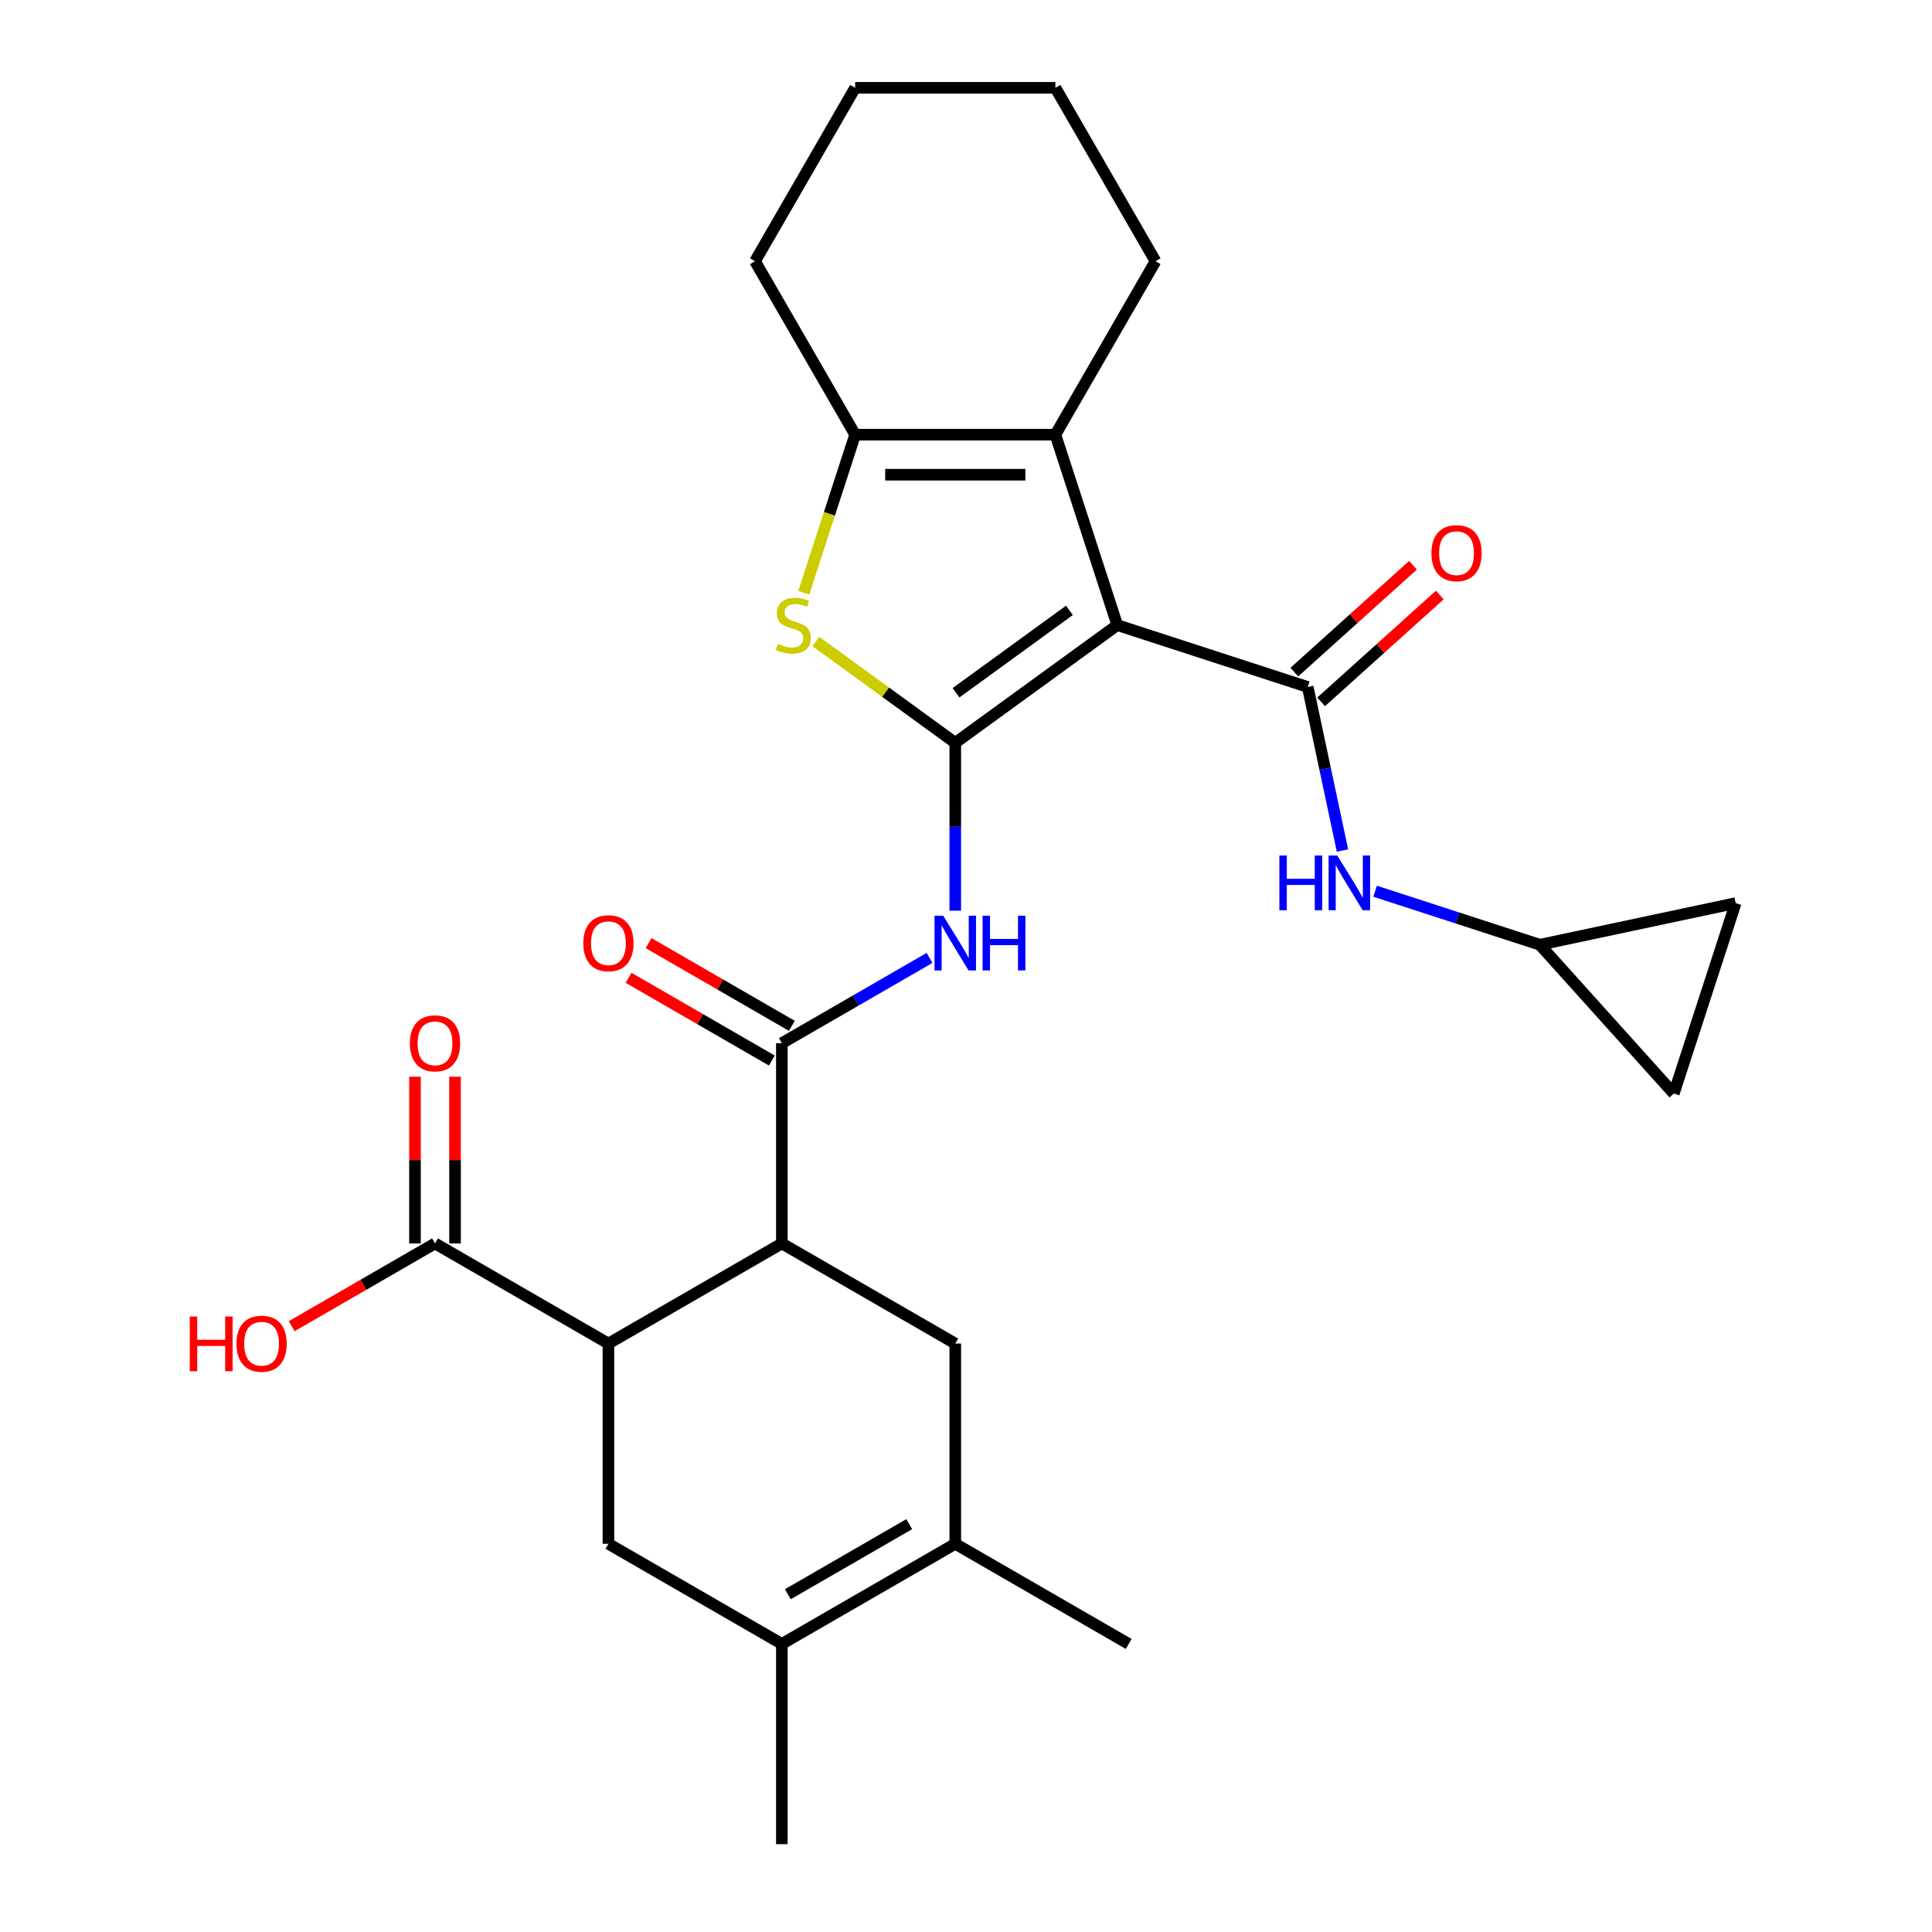 <?xml version='1.0' encoding='iso-8859-1'?>
<svg version='1.1' baseProfile='full'
              xmlns='http://www.w3.org/2000/svg'
                      xmlns:rdkit='http://www.rdkit.org/xml'
                      xmlns:xlink='http://www.w3.org/1999/xlink'
                  xml:space='preserve'
width='1000px' height='1000px' viewBox='0 0 1000 1000'>
<!-- END OF HEADER -->
<rect style='opacity:1.0;fill:#FFFFFF;stroke:none' width='1000' height='1000' x='0' y='0'> </rect>
<path class='bond-0' d='M 578.3,323.555 L 494.446,384.478' style='fill:none;fill-rule:evenodd;stroke:#000000;stroke-width:6px;stroke-linecap:butt;stroke-linejoin:miter;stroke-opacity:1' />
<path class='bond-0' d='M 553.537,315.923 L 494.84,358.569' style='fill:none;fill-rule:evenodd;stroke:#000000;stroke-width:6px;stroke-linecap:butt;stroke-linejoin:miter;stroke-opacity:1' />
<path class='bond-1' d='M 578.3,323.555 L 676.876,355.584' style='fill:none;fill-rule:evenodd;stroke:#000000;stroke-width:6px;stroke-linecap:butt;stroke-linejoin:miter;stroke-opacity:1' />
<path class='bond-3' d='M 578.3,323.555 L 546.271,224.979' style='fill:none;fill-rule:evenodd;stroke:#000000;stroke-width:6px;stroke-linecap:butt;stroke-linejoin:miter;stroke-opacity:1' />
<path class='bond-2' d='M 494.446,384.478 L 458.355,358.256' style='fill:none;fill-rule:evenodd;stroke:#000000;stroke-width:6px;stroke-linecap:butt;stroke-linejoin:miter;stroke-opacity:1' />
<path class='bond-2' d='M 458.355,358.256 L 422.264,332.035' style='fill:none;fill-rule:evenodd;stroke:#CCCC00;stroke-width:6px;stroke-linecap:butt;stroke-linejoin:miter;stroke-opacity:1' />
<path class='bond-4' d='M 494.446,384.478 L 494.446,427.927' style='fill:none;fill-rule:evenodd;stroke:#000000;stroke-width:6px;stroke-linecap:butt;stroke-linejoin:miter;stroke-opacity:1' />
<path class='bond-4' d='M 494.446,427.927 L 494.446,471.375' style='fill:none;fill-rule:evenodd;stroke:#0000FF;stroke-width:6px;stroke-linecap:butt;stroke-linejoin:miter;stroke-opacity:1' />
<path class='bond-13' d='M 676.876,355.584 L 685.87,397.9' style='fill:none;fill-rule:evenodd;stroke:#000000;stroke-width:6px;stroke-linecap:butt;stroke-linejoin:miter;stroke-opacity:1' />
<path class='bond-13' d='M 685.87,397.9 L 694.865,440.217' style='fill:none;fill-rule:evenodd;stroke:#0000FF;stroke-width:6px;stroke-linecap:butt;stroke-linejoin:miter;stroke-opacity:1' />
<path class='bond-16' d='M 683.811,363.287 L 714.528,335.629' style='fill:none;fill-rule:evenodd;stroke:#000000;stroke-width:6px;stroke-linecap:butt;stroke-linejoin:miter;stroke-opacity:1' />
<path class='bond-16' d='M 714.528,335.629 L 745.246,307.971' style='fill:none;fill-rule:evenodd;stroke:#FF0000;stroke-width:6px;stroke-linecap:butt;stroke-linejoin:miter;stroke-opacity:1' />
<path class='bond-16' d='M 669.94,347.882 L 700.658,320.223' style='fill:none;fill-rule:evenodd;stroke:#000000;stroke-width:6px;stroke-linecap:butt;stroke-linejoin:miter;stroke-opacity:1' />
<path class='bond-16' d='M 700.658,320.223 L 731.375,292.565' style='fill:none;fill-rule:evenodd;stroke:#FF0000;stroke-width:6px;stroke-linecap:butt;stroke-linejoin:miter;stroke-opacity:1' />
<path class='bond-28' d='M 416.023,306.844 L 429.322,265.911' style='fill:none;fill-rule:evenodd;stroke:#CCCC00;stroke-width:6px;stroke-linecap:butt;stroke-linejoin:miter;stroke-opacity:1' />
<path class='bond-28' d='M 429.322,265.911 L 442.622,224.979' style='fill:none;fill-rule:evenodd;stroke:#000000;stroke-width:6px;stroke-linecap:butt;stroke-linejoin:miter;stroke-opacity:1' />
<path class='bond-6' d='M 546.271,224.979 L 442.622,224.979' style='fill:none;fill-rule:evenodd;stroke:#000000;stroke-width:6px;stroke-linecap:butt;stroke-linejoin:miter;stroke-opacity:1' />
<path class='bond-6' d='M 530.723,245.709 L 458.169,245.709' style='fill:none;fill-rule:evenodd;stroke:#000000;stroke-width:6px;stroke-linecap:butt;stroke-linejoin:miter;stroke-opacity:1' />
<path class='bond-22' d='M 546.271,224.979 L 598.095,135.217' style='fill:none;fill-rule:evenodd;stroke:#000000;stroke-width:6px;stroke-linecap:butt;stroke-linejoin:miter;stroke-opacity:1' />
<path class='bond-5' d='M 481.115,495.823 L 442.9,517.887' style='fill:none;fill-rule:evenodd;stroke:#0000FF;stroke-width:6px;stroke-linecap:butt;stroke-linejoin:miter;stroke-opacity:1' />
<path class='bond-5' d='M 442.9,517.887 L 404.684,539.951' style='fill:none;fill-rule:evenodd;stroke:#000000;stroke-width:6px;stroke-linecap:butt;stroke-linejoin:miter;stroke-opacity:1' />
<path class='bond-7' d='M 404.684,539.951 L 404.684,643.6' style='fill:none;fill-rule:evenodd;stroke:#000000;stroke-width:6px;stroke-linecap:butt;stroke-linejoin:miter;stroke-opacity:1' />
<path class='bond-19' d='M 409.867,530.975 L 372.781,509.563' style='fill:none;fill-rule:evenodd;stroke:#000000;stroke-width:6px;stroke-linecap:butt;stroke-linejoin:miter;stroke-opacity:1' />
<path class='bond-19' d='M 372.781,509.563 L 335.695,488.152' style='fill:none;fill-rule:evenodd;stroke:#FF0000;stroke-width:6px;stroke-linecap:butt;stroke-linejoin:miter;stroke-opacity:1' />
<path class='bond-19' d='M 399.502,548.927 L 362.416,527.516' style='fill:none;fill-rule:evenodd;stroke:#000000;stroke-width:6px;stroke-linecap:butt;stroke-linejoin:miter;stroke-opacity:1' />
<path class='bond-19' d='M 362.416,527.516 L 325.331,506.104' style='fill:none;fill-rule:evenodd;stroke:#FF0000;stroke-width:6px;stroke-linecap:butt;stroke-linejoin:miter;stroke-opacity:1' />
<path class='bond-23' d='M 442.622,224.979 L 390.798,135.217' style='fill:none;fill-rule:evenodd;stroke:#000000;stroke-width:6px;stroke-linecap:butt;stroke-linejoin:miter;stroke-opacity:1' />
<path class='bond-8' d='M 404.684,643.6 L 314.922,695.424' style='fill:none;fill-rule:evenodd;stroke:#000000;stroke-width:6px;stroke-linecap:butt;stroke-linejoin:miter;stroke-opacity:1' />
<path class='bond-11' d='M 404.684,643.6 L 494.446,695.424' style='fill:none;fill-rule:evenodd;stroke:#000000;stroke-width:6px;stroke-linecap:butt;stroke-linejoin:miter;stroke-opacity:1' />
<path class='bond-12' d='M 314.922,695.424 L 314.922,799.073' style='fill:none;fill-rule:evenodd;stroke:#000000;stroke-width:6px;stroke-linecap:butt;stroke-linejoin:miter;stroke-opacity:1' />
<path class='bond-14' d='M 314.922,695.424 L 225.159,643.6' style='fill:none;fill-rule:evenodd;stroke:#000000;stroke-width:6px;stroke-linecap:butt;stroke-linejoin:miter;stroke-opacity:1' />
<path class='bond-9' d='M 404.684,850.897 L 494.446,799.073' style='fill:none;fill-rule:evenodd;stroke:#000000;stroke-width:6px;stroke-linecap:butt;stroke-linejoin:miter;stroke-opacity:1' />
<path class='bond-9' d='M 407.784,825.171 L 470.617,788.894' style='fill:none;fill-rule:evenodd;stroke:#000000;stroke-width:6px;stroke-linecap:butt;stroke-linejoin:miter;stroke-opacity:1' />
<path class='bond-24' d='M 404.684,850.897 L 404.684,954.545' style='fill:none;fill-rule:evenodd;stroke:#000000;stroke-width:6px;stroke-linecap:butt;stroke-linejoin:miter;stroke-opacity:1' />
<path class='bond-31' d='M 404.684,850.897 L 314.922,799.073' style='fill:none;fill-rule:evenodd;stroke:#000000;stroke-width:6px;stroke-linecap:butt;stroke-linejoin:miter;stroke-opacity:1' />
<path class='bond-10' d='M 494.446,799.073 L 494.446,695.424' style='fill:none;fill-rule:evenodd;stroke:#000000;stroke-width:6px;stroke-linecap:butt;stroke-linejoin:miter;stroke-opacity:1' />
<path class='bond-25' d='M 494.446,799.073 L 584.209,850.897' style='fill:none;fill-rule:evenodd;stroke:#000000;stroke-width:6px;stroke-linecap:butt;stroke-linejoin:miter;stroke-opacity:1' />
<path class='bond-15' d='M 711.757,461.299 L 754.379,475.148' style='fill:none;fill-rule:evenodd;stroke:#0000FF;stroke-width:6px;stroke-linecap:butt;stroke-linejoin:miter;stroke-opacity:1' />
<path class='bond-15' d='M 754.379,475.148 L 797.001,488.997' style='fill:none;fill-rule:evenodd;stroke:#000000;stroke-width:6px;stroke-linecap:butt;stroke-linejoin:miter;stroke-opacity:1' />
<path class='bond-20' d='M 235.524,643.6 L 235.524,600.451' style='fill:none;fill-rule:evenodd;stroke:#000000;stroke-width:6px;stroke-linecap:butt;stroke-linejoin:miter;stroke-opacity:1' />
<path class='bond-20' d='M 235.524,600.451 L 235.524,557.302' style='fill:none;fill-rule:evenodd;stroke:#FF0000;stroke-width:6px;stroke-linecap:butt;stroke-linejoin:miter;stroke-opacity:1' />
<path class='bond-20' d='M 214.795,643.6 L 214.795,600.451' style='fill:none;fill-rule:evenodd;stroke:#000000;stroke-width:6px;stroke-linecap:butt;stroke-linejoin:miter;stroke-opacity:1' />
<path class='bond-20' d='M 214.795,600.451 L 214.795,557.302' style='fill:none;fill-rule:evenodd;stroke:#FF0000;stroke-width:6px;stroke-linecap:butt;stroke-linejoin:miter;stroke-opacity:1' />
<path class='bond-21' d='M 225.159,643.6 L 188.074,665.011' style='fill:none;fill-rule:evenodd;stroke:#000000;stroke-width:6px;stroke-linecap:butt;stroke-linejoin:miter;stroke-opacity:1' />
<path class='bond-21' d='M 188.074,665.011 L 150.988,686.422' style='fill:none;fill-rule:evenodd;stroke:#FF0000;stroke-width:6px;stroke-linecap:butt;stroke-linejoin:miter;stroke-opacity:1' />
<path class='bond-17' d='M 797.001,488.997 L 898.385,467.447' style='fill:none;fill-rule:evenodd;stroke:#000000;stroke-width:6px;stroke-linecap:butt;stroke-linejoin:miter;stroke-opacity:1' />
<path class='bond-18' d='M 797.001,488.997 L 866.356,566.023' style='fill:none;fill-rule:evenodd;stroke:#000000;stroke-width:6px;stroke-linecap:butt;stroke-linejoin:miter;stroke-opacity:1' />
<path class='bond-30' d='M 898.385,467.447 L 866.356,566.023' style='fill:none;fill-rule:evenodd;stroke:#000000;stroke-width:6px;stroke-linecap:butt;stroke-linejoin:miter;stroke-opacity:1' />
<path class='bond-26' d='M 598.095,135.217 L 546.271,45.455' style='fill:none;fill-rule:evenodd;stroke:#000000;stroke-width:6px;stroke-linecap:butt;stroke-linejoin:miter;stroke-opacity:1' />
<path class='bond-29' d='M 390.798,135.217 L 442.622,45.455' style='fill:none;fill-rule:evenodd;stroke:#000000;stroke-width:6px;stroke-linecap:butt;stroke-linejoin:miter;stroke-opacity:1' />
<path class='bond-27' d='M 546.271,45.455 L 442.622,45.455' style='fill:none;fill-rule:evenodd;stroke:#000000;stroke-width:6px;stroke-linecap:butt;stroke-linejoin:miter;stroke-opacity:1' />
<path  class='atom-3' d='M 402.593 333.275
Q 402.913 333.395, 404.233 333.955
Q 405.553 334.515, 406.993 334.875
Q 408.473 335.195, 409.913 335.195
Q 412.593 335.195, 414.153 333.915
Q 415.713 332.595, 415.713 330.315
Q 415.713 328.755, 414.913 327.795
Q 414.153 326.835, 412.953 326.315
Q 411.753 325.795, 409.753 325.195
Q 407.233 324.435, 405.713 323.715
Q 404.233 322.995, 403.153 321.475
Q 402.113 319.955, 402.113 317.395
Q 402.113 313.835, 404.513 311.635
Q 406.953 309.435, 411.753 309.435
Q 415.033 309.435, 418.753 310.995
L 417.833 314.075
Q 414.433 312.675, 411.873 312.675
Q 409.113 312.675, 407.593 313.835
Q 406.073 314.955, 406.113 316.915
Q 406.113 318.435, 406.873 319.355
Q 407.673 320.275, 408.793 320.795
Q 409.953 321.315, 411.873 321.915
Q 414.433 322.715, 415.953 323.515
Q 417.473 324.315, 418.553 325.955
Q 419.673 327.555, 419.673 330.315
Q 419.673 334.235, 417.033 336.355
Q 414.433 338.435, 410.073 338.435
Q 407.553 338.435, 405.633 337.875
Q 403.753 337.355, 401.513 336.435
L 402.593 333.275
' fill='#CCCC00'/>
<path  class='atom-5' d='M 488.186 473.967
L 497.466 488.967
Q 498.386 490.447, 499.866 493.127
Q 501.346 495.807, 501.426 495.967
L 501.426 473.967
L 505.186 473.967
L 505.186 502.287
L 501.306 502.287
L 491.346 485.887
Q 490.186 483.967, 488.946 481.767
Q 487.746 479.567, 487.386 478.887
L 487.386 502.287
L 483.706 502.287
L 483.706 473.967
L 488.186 473.967
' fill='#0000FF'/>
<path  class='atom-5' d='M 508.586 473.967
L 512.426 473.967
L 512.426 486.007
L 526.906 486.007
L 526.906 473.967
L 530.746 473.967
L 530.746 502.287
L 526.906 502.287
L 526.906 489.207
L 512.426 489.207
L 512.426 502.287
L 508.586 502.287
L 508.586 473.967
' fill='#0000FF'/>
<path  class='atom-14' d='M 662.205 442.808
L 666.045 442.808
L 666.045 454.848
L 680.525 454.848
L 680.525 442.808
L 684.365 442.808
L 684.365 471.128
L 680.525 471.128
L 680.525 458.048
L 666.045 458.048
L 666.045 471.128
L 662.205 471.128
L 662.205 442.808
' fill='#0000FF'/>
<path  class='atom-14' d='M 692.165 442.808
L 701.445 457.808
Q 702.365 459.288, 703.845 461.968
Q 705.325 464.648, 705.405 464.808
L 705.405 442.808
L 709.165 442.808
L 709.165 471.128
L 705.285 471.128
L 695.325 454.728
Q 694.165 452.808, 692.925 450.608
Q 691.725 448.408, 691.365 447.728
L 691.365 471.128
L 687.685 471.128
L 687.685 442.808
L 692.165 442.808
' fill='#0000FF'/>
<path  class='atom-17' d='M 740.902 286.31
Q 740.902 279.51, 744.262 275.71
Q 747.622 271.91, 753.902 271.91
Q 760.182 271.91, 763.542 275.71
Q 766.902 279.51, 766.902 286.31
Q 766.902 293.19, 763.502 297.11
Q 760.102 300.99, 753.902 300.99
Q 747.662 300.99, 744.262 297.11
Q 740.902 293.23, 740.902 286.31
M 753.902 297.79
Q 758.222 297.79, 760.542 294.91
Q 762.902 291.99, 762.902 286.31
Q 762.902 280.75, 760.542 277.95
Q 758.222 275.11, 753.902 275.11
Q 749.582 275.11, 747.222 277.91
Q 744.902 280.71, 744.902 286.31
Q 744.902 292.03, 747.222 294.91
Q 749.582 297.79, 753.902 297.79
' fill='#FF0000'/>
<path  class='atom-20' d='M 301.922 488.207
Q 301.922 481.407, 305.282 477.607
Q 308.642 473.807, 314.922 473.807
Q 321.202 473.807, 324.562 477.607
Q 327.922 481.407, 327.922 488.207
Q 327.922 495.087, 324.522 499.007
Q 321.122 502.887, 314.922 502.887
Q 308.682 502.887, 305.282 499.007
Q 301.922 495.127, 301.922 488.207
M 314.922 499.687
Q 319.242 499.687, 321.562 496.807
Q 323.922 493.887, 323.922 488.207
Q 323.922 482.647, 321.562 479.847
Q 319.242 477.007, 314.922 477.007
Q 310.602 477.007, 308.242 479.807
Q 305.922 482.607, 305.922 488.207
Q 305.922 493.927, 308.242 496.807
Q 310.602 499.687, 314.922 499.687
' fill='#FF0000'/>
<path  class='atom-21' d='M 212.159 540.031
Q 212.159 533.231, 215.519 529.431
Q 218.879 525.631, 225.159 525.631
Q 231.439 525.631, 234.799 529.431
Q 238.159 533.231, 238.159 540.031
Q 238.159 546.911, 234.759 550.831
Q 231.359 554.711, 225.159 554.711
Q 218.919 554.711, 215.519 550.831
Q 212.159 546.951, 212.159 540.031
M 225.159 551.511
Q 229.479 551.511, 231.799 548.631
Q 234.159 545.711, 234.159 540.031
Q 234.159 534.471, 231.799 531.671
Q 229.479 528.831, 225.159 528.831
Q 220.839 528.831, 218.479 531.631
Q 216.159 534.431, 216.159 540.031
Q 216.159 545.751, 218.479 548.631
Q 220.839 551.511, 225.159 551.511
' fill='#FF0000'/>
<path  class='atom-22' d='M 98.237 681.424
L 102.077 681.424
L 102.077 693.464
L 116.557 693.464
L 116.557 681.424
L 120.397 681.424
L 120.397 709.744
L 116.557 709.744
L 116.557 696.664
L 102.077 696.664
L 102.077 709.744
L 98.237 709.744
L 98.237 681.424
' fill='#FF0000'/>
<path  class='atom-22' d='M 122.397 695.504
Q 122.397 688.704, 125.757 684.904
Q 129.117 681.104, 135.397 681.104
Q 141.677 681.104, 145.037 684.904
Q 148.397 688.704, 148.397 695.504
Q 148.397 702.384, 144.997 706.304
Q 141.597 710.184, 135.397 710.184
Q 129.157 710.184, 125.757 706.304
Q 122.397 702.424, 122.397 695.504
M 135.397 706.984
Q 139.717 706.984, 142.037 704.104
Q 144.397 701.184, 144.397 695.504
Q 144.397 689.944, 142.037 687.144
Q 139.717 684.304, 135.397 684.304
Q 131.077 684.304, 128.717 687.104
Q 126.397 689.904, 126.397 695.504
Q 126.397 701.224, 128.717 704.104
Q 131.077 706.984, 135.397 706.984
' fill='#FF0000'/>
</svg>
